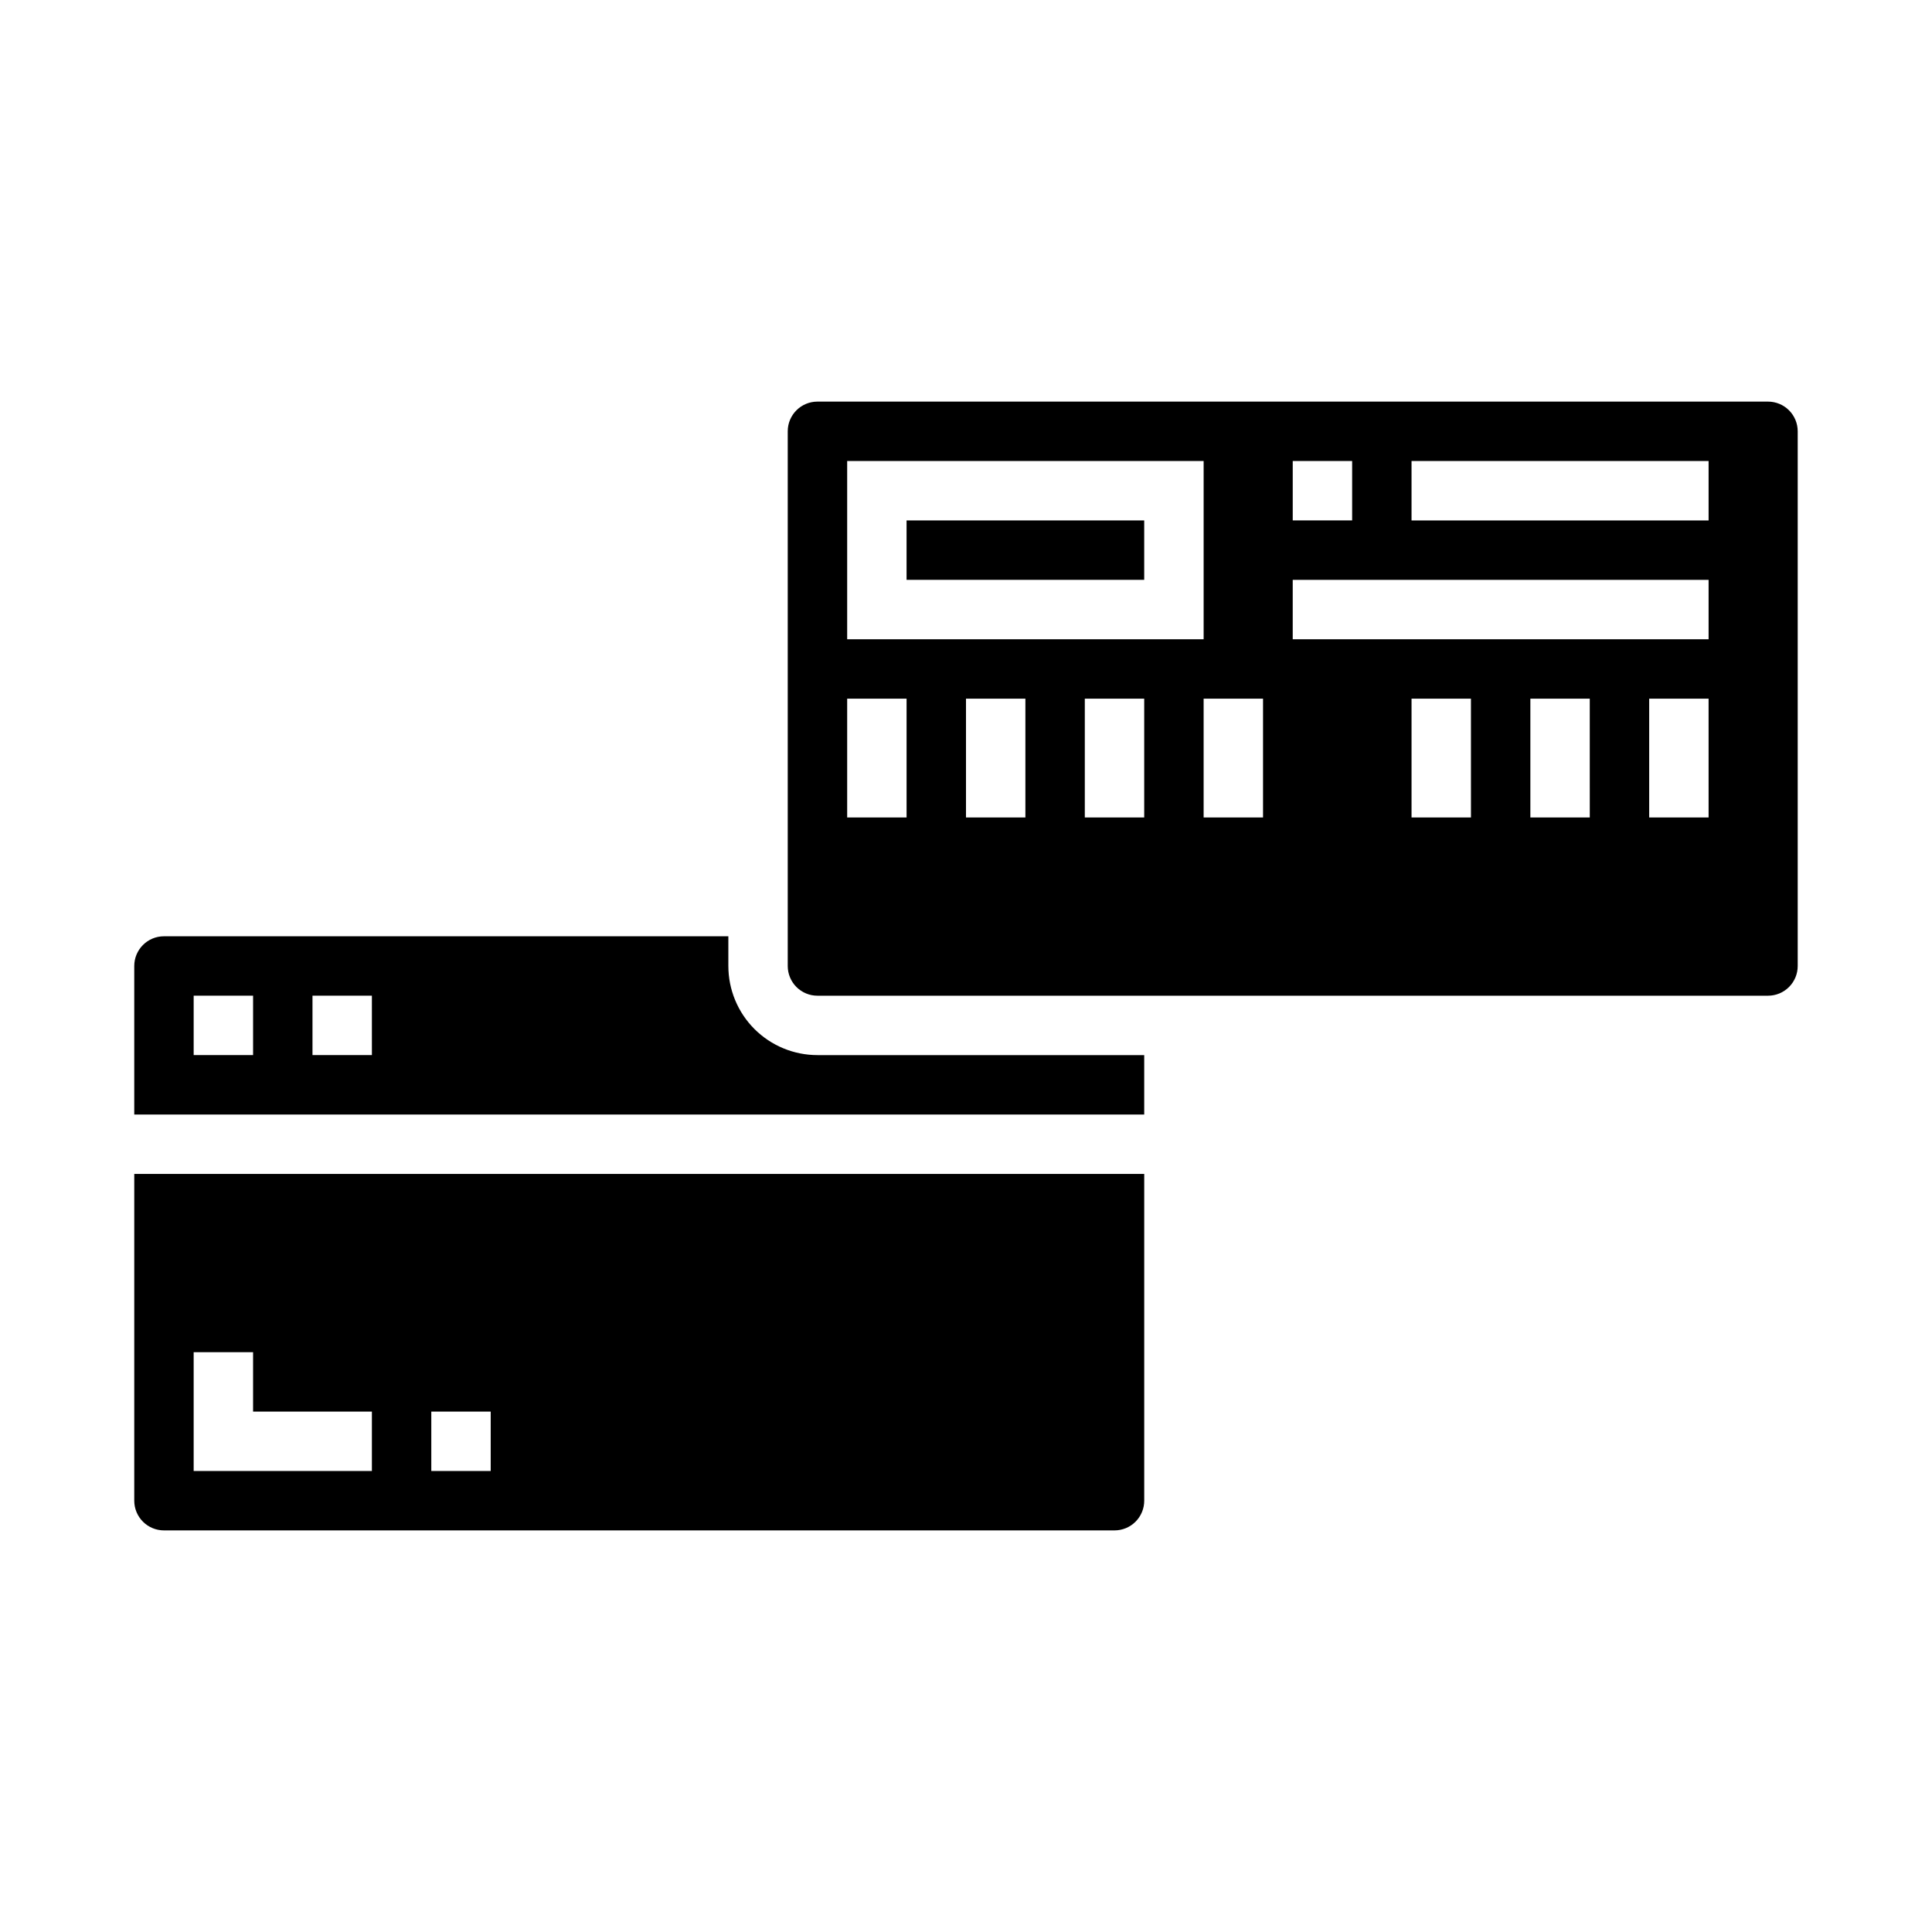 <?xml version="1.0" encoding="UTF-8"?>
<!-- Uploaded to: ICON Repo, www.svgrepo.com, Generator: ICON Repo Mixer Tools -->
<svg fill="#000000" width="800px" height="800px" version="1.1" viewBox="144 144 512 512" xmlns="http://www.w3.org/2000/svg">
 <g>
  <path d="m337.02 400v-7.875h-149.57c-4.348 0-7.871 3.527-7.871 7.875v39.359h267.65v-15.746h-86.594c-6.262 0-12.27-2.488-16.699-6.914-4.426-4.43-6.914-10.438-6.914-16.699zm-125.95 23.613h-15.746v-15.742h15.746zm31.488 0h-15.746v-15.742h15.742z"/>
  <path d="m179.58 541.7c0 2.086 0.828 4.09 2.305 5.566 1.477 1.477 3.481 2.305 5.566 2.305h251.91c2.086 0 4.09-0.828 5.566-2.305 1.477-1.477 2.305-3.481 2.305-5.566v-86.594h-267.65zm78.719-23.617h15.742v15.742l-15.742 0.004zm-62.977-15.742h15.746v15.742h31.488v15.742l-47.234 0.004z"/>
  <path d="m384.25 281.92h62.977v15.742h-62.977z"/>
  <path d="m612.54 250.43h-251.91c-4.348 0-7.871 3.523-7.871 7.871v141.7c0 2.086 0.832 4.09 2.305 5.566 1.477 1.477 3.481 2.305 5.566 2.305h251.91c2.09 0 4.09-0.828 5.566-2.305 1.477-1.477 2.305-3.481 2.305-5.566v-141.7c0-2.086-0.828-4.09-2.305-5.566s-3.477-2.305-5.566-2.305zm-125.95 15.746h15.742v15.742h-15.742zm-118.08 0h94.465v47.23h-94.465zm15.742 94.465-15.742-0.004v-31.488h15.742zm31.488 0-15.742-0.004v-31.488h15.742zm31.488 0-15.742-0.004v-31.488h15.742zm31.488 0-15.742-0.004v-31.488h15.742zm55.105 0-15.746-0.004v-31.488h15.742zm31.488 0-15.746-0.004v-31.488h15.742zm31.488 0-15.746-0.004v-31.488h15.742zm0-47.23-110.21-0.004v-15.742h110.21zm0-31.488-78.723-0.004v-15.742h78.723z"/>
 </g>
</svg>